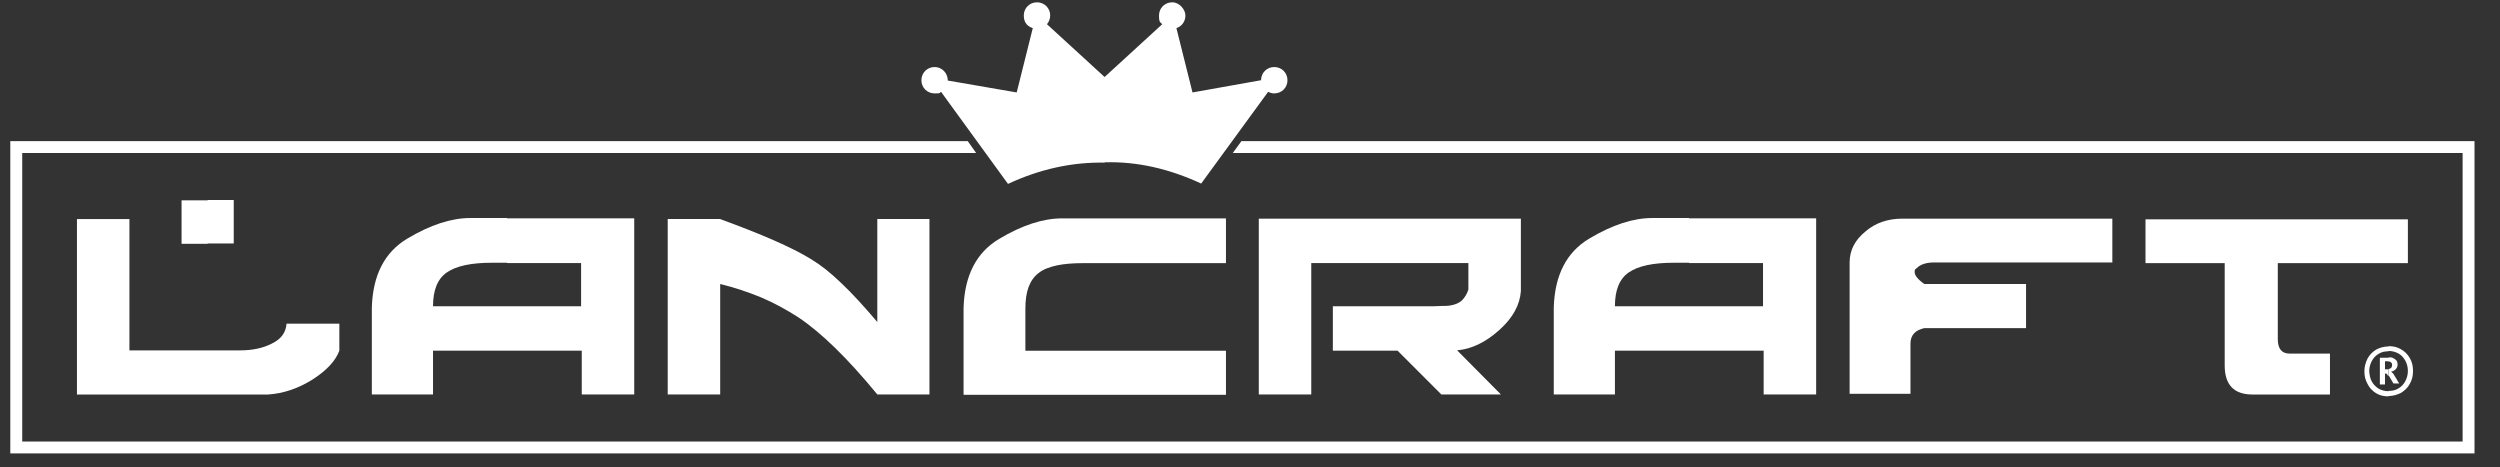 <svg width="91" height="17" viewBox="0 0 91 17" fill="none" xmlns="http://www.w3.org/2000/svg">
    <rect x="0" y="0" width="91" height="17" fill="#333333" stroke="none"/>
    <g clip-path="url(#clip0_1442_4317)">
        <path
            d="M0.809 16.071H89.639V5.57H44.872L45.188 5.137H89.85H90.072V5.348V16.293V16.504H89.85H0.586H0.375V16.293V5.348V5.137H0.586H35.227L35.532 5.57H0.809V16.071Z"
            fill="white" />
        <path
            d="M12.352 11.793V12.766C12.211 13.141 11.883 13.492 11.367 13.82C10.84 14.149 10.301 14.324 9.762 14.36H7.559V12.754H8.731C9.188 12.754 9.574 12.672 9.891 12.508C10.231 12.344 10.406 12.11 10.43 11.781H12.352V11.793ZM7.559 8.863V7.281H8.508V8.863H7.559ZM7.559 14.36H2.801V7.973H4.711V12.754H7.559V14.36ZM7.559 7.293H6.609V8.875H7.559V7.293Z"
            fill="white" />
        <path
            d="M21.152 9.564V11.147H18.457V12.764H21.176V14.358H23.086V7.947H18.457V9.576H21.152V9.564ZM18.457 11.147H15.762C15.762 10.561 15.926 10.15 16.266 9.916C16.605 9.682 17.145 9.564 17.906 9.564H18.457V7.936H17.121C16.43 7.936 15.668 8.182 14.824 8.686C14.004 9.178 13.57 10.01 13.535 11.193V14.358H15.762V12.764H18.457V11.147Z"
            fill="white" />
        <path
            d="M26.203 7.971H24.305V14.358H26.215V10.338C26.742 10.467 27.234 10.631 27.715 10.83C28.184 11.029 28.629 11.275 29.051 11.545C29.895 12.107 30.856 13.045 31.934 14.358H33.832V7.971H31.934V11.721C31.465 11.17 31.031 10.69 30.633 10.315C30.235 9.928 29.86 9.635 29.508 9.424C28.817 9.002 27.715 8.521 26.203 7.971Z"
            fill="white" />
        <path
            d="M44.625 7.949H38.66C37.969 7.949 37.207 8.195 36.363 8.699C35.543 9.191 35.109 10.024 35.074 11.207V14.371H44.625V12.766H37.324V11.242C37.324 10.926 37.359 10.668 37.441 10.445C37.523 10.234 37.641 10.059 37.816 9.93C37.98 9.801 38.203 9.719 38.473 9.66C38.742 9.602 39.07 9.578 39.445 9.578H44.625V7.949Z"
            fill="white" />
        <path
            d="M45.82 7.971V14.358H47.73V9.576H53.449V10.537C53.403 10.69 53.321 10.83 53.203 10.947C53.074 11.053 52.887 11.123 52.629 11.135H52.512C52.406 11.135 52.313 11.147 52.219 11.147C52.125 11.147 52.043 11.147 51.961 11.147H48.516V12.764H50.871L52.465 14.358H54.633L53.039 12.752C53.567 12.705 54.082 12.459 54.586 12.002C55.067 11.568 55.324 11.1 55.36 10.596V7.959H45.82V7.971Z"
            fill="white" />
        <path
            d="M64.174 9.564V11.147H61.479V12.764H64.197V14.358H66.108V7.947H61.479V9.576H64.174V9.564ZM61.479 11.147H58.783C58.783 10.561 58.947 10.15 59.287 9.916C59.627 9.682 60.166 9.564 60.928 9.564H61.479V7.936H60.143C59.451 7.936 58.69 8.182 57.846 8.686C57.025 9.178 56.592 10.01 56.557 11.193V14.358H58.783V12.764H61.479V11.147Z"
            fill="white" />
        <path
            d="M76.889 9.564V7.959H69.248C68.721 7.959 68.264 8.111 67.9 8.428C67.525 8.732 67.326 9.107 67.326 9.553V14.334H69.541V12.506C69.541 12.201 69.717 12.014 70.045 11.944H73.748V10.338H70.045C69.811 10.174 69.693 10.021 69.693 9.904C69.693 9.787 69.717 9.811 69.764 9.764C69.904 9.623 70.115 9.553 70.408 9.553H76.901L76.889 9.564Z"
            fill="white" />
        <path
            d="M81.986 14.36C81.318 14.36 80.979 14.008 80.979 13.305V9.578H78.096V7.984H87.647V9.578H82.912V12.344C82.912 12.695 83.053 12.871 83.346 12.871H84.811V14.36H81.986Z"
            fill="white" />
        <path fill-rule="evenodd" clip-rule="evenodd"
            d="M40.207 5.908C41.391 5.873 42.563 6.143 43.723 6.682L46.16 3.342C46.231 3.377 46.301 3.4 46.383 3.4C46.653 3.4 46.864 3.19 46.864 2.92C46.864 2.65 46.653 2.44 46.383 2.44C46.114 2.44 45.903 2.65 45.903 2.92L43.407 3.365L42.821 1.022C43.02 0.963 43.149 0.775 43.149 0.564C43.149 0.354 42.938 0.084 42.668 0.084C42.399 0.084 42.188 0.295 42.188 0.564C42.188 0.834 42.235 0.799 42.305 0.881L40.207 2.803L38.109 0.881C38.18 0.799 38.227 0.682 38.227 0.564C38.227 0.295 38.016 0.084 37.746 0.084C37.477 0.084 37.266 0.295 37.266 0.564C37.266 0.834 37.406 0.963 37.594 1.022L37.008 3.365L34.5 2.932C34.5 2.662 34.289 2.44 34.02 2.44C33.75 2.44 33.539 2.65 33.539 2.92C33.539 3.19 33.75 3.4 34.02 3.4C34.289 3.4 34.184 3.377 34.254 3.342L36.691 6.694C37.852 6.154 39.024 5.897 40.207 5.92V5.908Z"
            fill="white" />
        <path
            d="M86.943 14.416C87.107 14.416 87.26 14.369 87.4 14.299C87.529 14.217 87.647 14.111 87.717 13.971C87.799 13.83 87.834 13.678 87.834 13.502C87.834 13.326 87.799 13.174 87.717 13.033C87.635 12.893 87.529 12.787 87.4 12.717C87.272 12.635 87.119 12.6 86.943 12.6V12.775C87.084 12.775 87.201 12.811 87.307 12.869C87.412 12.928 87.494 13.021 87.553 13.127C87.611 13.232 87.647 13.361 87.647 13.502C87.647 13.643 87.611 13.76 87.553 13.877C87.494 13.982 87.412 14.076 87.307 14.135C87.201 14.205 87.084 14.229 86.943 14.229V14.404V14.416ZM86.943 13.678V13.432C86.967 13.432 86.99 13.42 87.014 13.408C87.049 13.385 87.072 13.35 87.072 13.291C87.072 13.256 87.072 13.232 87.049 13.209C87.037 13.186 87.014 13.174 86.99 13.162C86.978 13.162 86.955 13.162 86.943 13.162V13.01C86.967 13.01 86.99 13.01 87.014 13.01C87.037 13.01 87.061 13.01 87.084 13.021C87.143 13.045 87.189 13.08 87.225 13.115C87.26 13.162 87.272 13.209 87.272 13.268C87.272 13.338 87.248 13.396 87.201 13.443C87.154 13.49 87.107 13.514 87.037 13.525C87.061 13.549 87.084 13.572 87.119 13.607C87.143 13.654 87.178 13.701 87.213 13.76C87.248 13.818 87.283 13.889 87.33 13.959H87.119C87.049 13.842 87.002 13.748 86.955 13.678H86.943ZM86.943 14.416V14.24C86.803 14.24 86.686 14.205 86.58 14.146C86.475 14.076 86.393 13.994 86.334 13.889C86.275 13.783 86.252 13.654 86.24 13.514C86.24 13.373 86.275 13.256 86.334 13.139C86.393 13.033 86.475 12.94 86.58 12.881C86.686 12.811 86.803 12.787 86.943 12.787V12.611C86.768 12.611 86.615 12.658 86.486 12.729C86.357 12.811 86.252 12.916 86.182 13.045C86.111 13.186 86.064 13.338 86.064 13.514C86.064 13.69 86.1 13.842 86.182 13.982C86.252 14.123 86.357 14.229 86.486 14.311C86.615 14.393 86.768 14.428 86.943 14.428V14.416ZM86.943 12.998V13.15C86.92 13.15 86.908 13.15 86.873 13.15H86.814V13.443H86.861C86.885 13.443 86.908 13.443 86.932 13.443V13.69C86.897 13.631 86.873 13.596 86.85 13.596H86.814V13.994H86.627V13.021H86.92C86.92 13.021 86.932 13.021 86.943 13.021V12.998Z"
            fill="white" />
    </g>
    <defs>
        <clipPath id="clip0_1442_4317">
            <rect width="89.697" height="16.442" fill="white"
                transform="translate(0.375 0.061)" />
        </clipPath>
    </defs>
</svg>